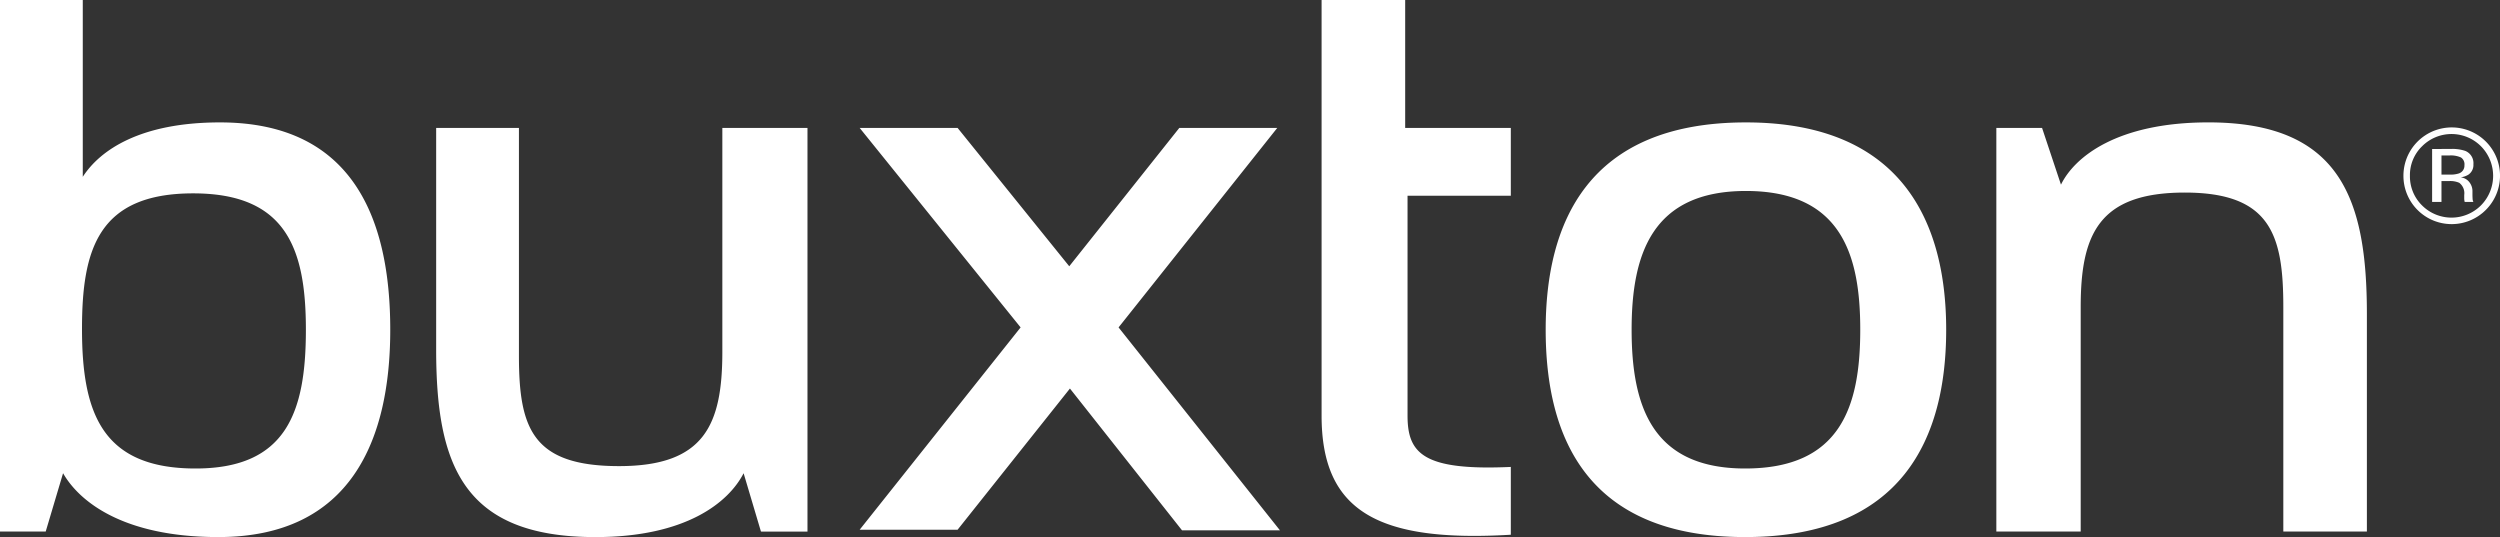 <svg data-name="Layer 1" xmlns="http://www.w3.org/2000/svg" viewBox="0 0 110 23.631"><rect x="0" y="0" width="110" height="23.631" fill="#333333" stroke="none"/><path d="M109.377 9.236a2.122 2.122 0 01-3.626-1.507 2.125 2.125 0 113.626 1.507zm-2.805-2.8a1.762 1.762 0 00-.535 1.296 1.787 1.787 0 00.531 1.304 1.831 1.831 0 002.595 0 1.848 1.848 0 000-2.6 1.827 1.827 0 00-2.591 0zm1.258.118a1.78 1.78 0 01.637.084.579.579 0 01.363.591.512.512 0 01-.226.46.88.88 0 01-.335.114.553.553 0 01.394.228.636.636 0 01.125.36v.17c0 .054.002.112.006.173a.343.343 0 00.022.122l.014.029h-.384l-.005-.023-.006-.027-.009-.074v-.185a.57.57 0 00-.22-.533.986.986 0 00-.457-.075h-.324v.917h-.412v-2.33zm.449.373a1.09 1.09 0 00-.5-.087h-.354v.842h.374a1.135 1.135 0 00.394-.052.359.359 0 00.242-.363.355.355 0 00-.156-.34zM9.608 23.631c-4.231 0-6.14-1.595-6.833-2.81l-.764 2.567H0V0h3.642v7.78c.763-1.18 2.532-2.394 6.036-2.394 5.863 0 7.493 4.266 7.493 9.122s-1.735 9.123-7.563 9.123zM8.498 8.508c-4.197 0-4.89 2.497-4.89 5.966 0 3.677.867 6.14 4.994 6.14 3.99 0 4.857-2.463 4.857-6.105 0-3.573-.867-6.001-4.96-6.001zM33.482 23.389l-.763-2.567c-.659 1.283-2.532 2.81-6.522 2.81-5.862 0-7.006-3.226-7.006-8.256V5.628h3.642v10.025c0 3.191.59 4.856 4.405 4.856 3.747 0 4.545-1.803 4.545-5.03V5.63h3.746v17.76zM58.15 0h3.678v5.628h4.648v2.983h-4.544v9.678c0 1.665.693 2.43 4.544 2.256v2.983c-5.862.347-8.326-1.041-8.326-5.239zM76.786 23.631c-6.973 0-8.776-4.405-8.776-9.123 0-4.682 1.838-9.122 8.81-9.122 6.904 0 8.812 4.44 8.812 9.122 0 4.753-1.908 9.123-8.846 9.123zm.035-15.228c-4.128 0-5.03 2.775-5.03 6.105 0 3.365.902 6.106 4.995 6.106 4.162 0 5.065-2.67 5.065-6.106 0-3.295-.833-6.105-5.03-6.105zM100.466 23.389v-9.886c0-3.158-.555-5.03-4.337-5.03s-4.578 1.838-4.578 5.03v9.886h-3.712V5.629h2.012l.832 2.496c.59-1.213 2.463-2.74 6.487-2.74 5.828 0 6.973 3.4 6.973 8.43v9.574zM56.319 23.336l-7.102-8.93L56.2 5.628h-4.31l-4.843 6.088-4.913-6.088h-4.309l7.082 8.778-7.082 8.902h4.309l4.943-6.213 4.933 6.241h4.309z" fill="#ffffff"/></svg>
